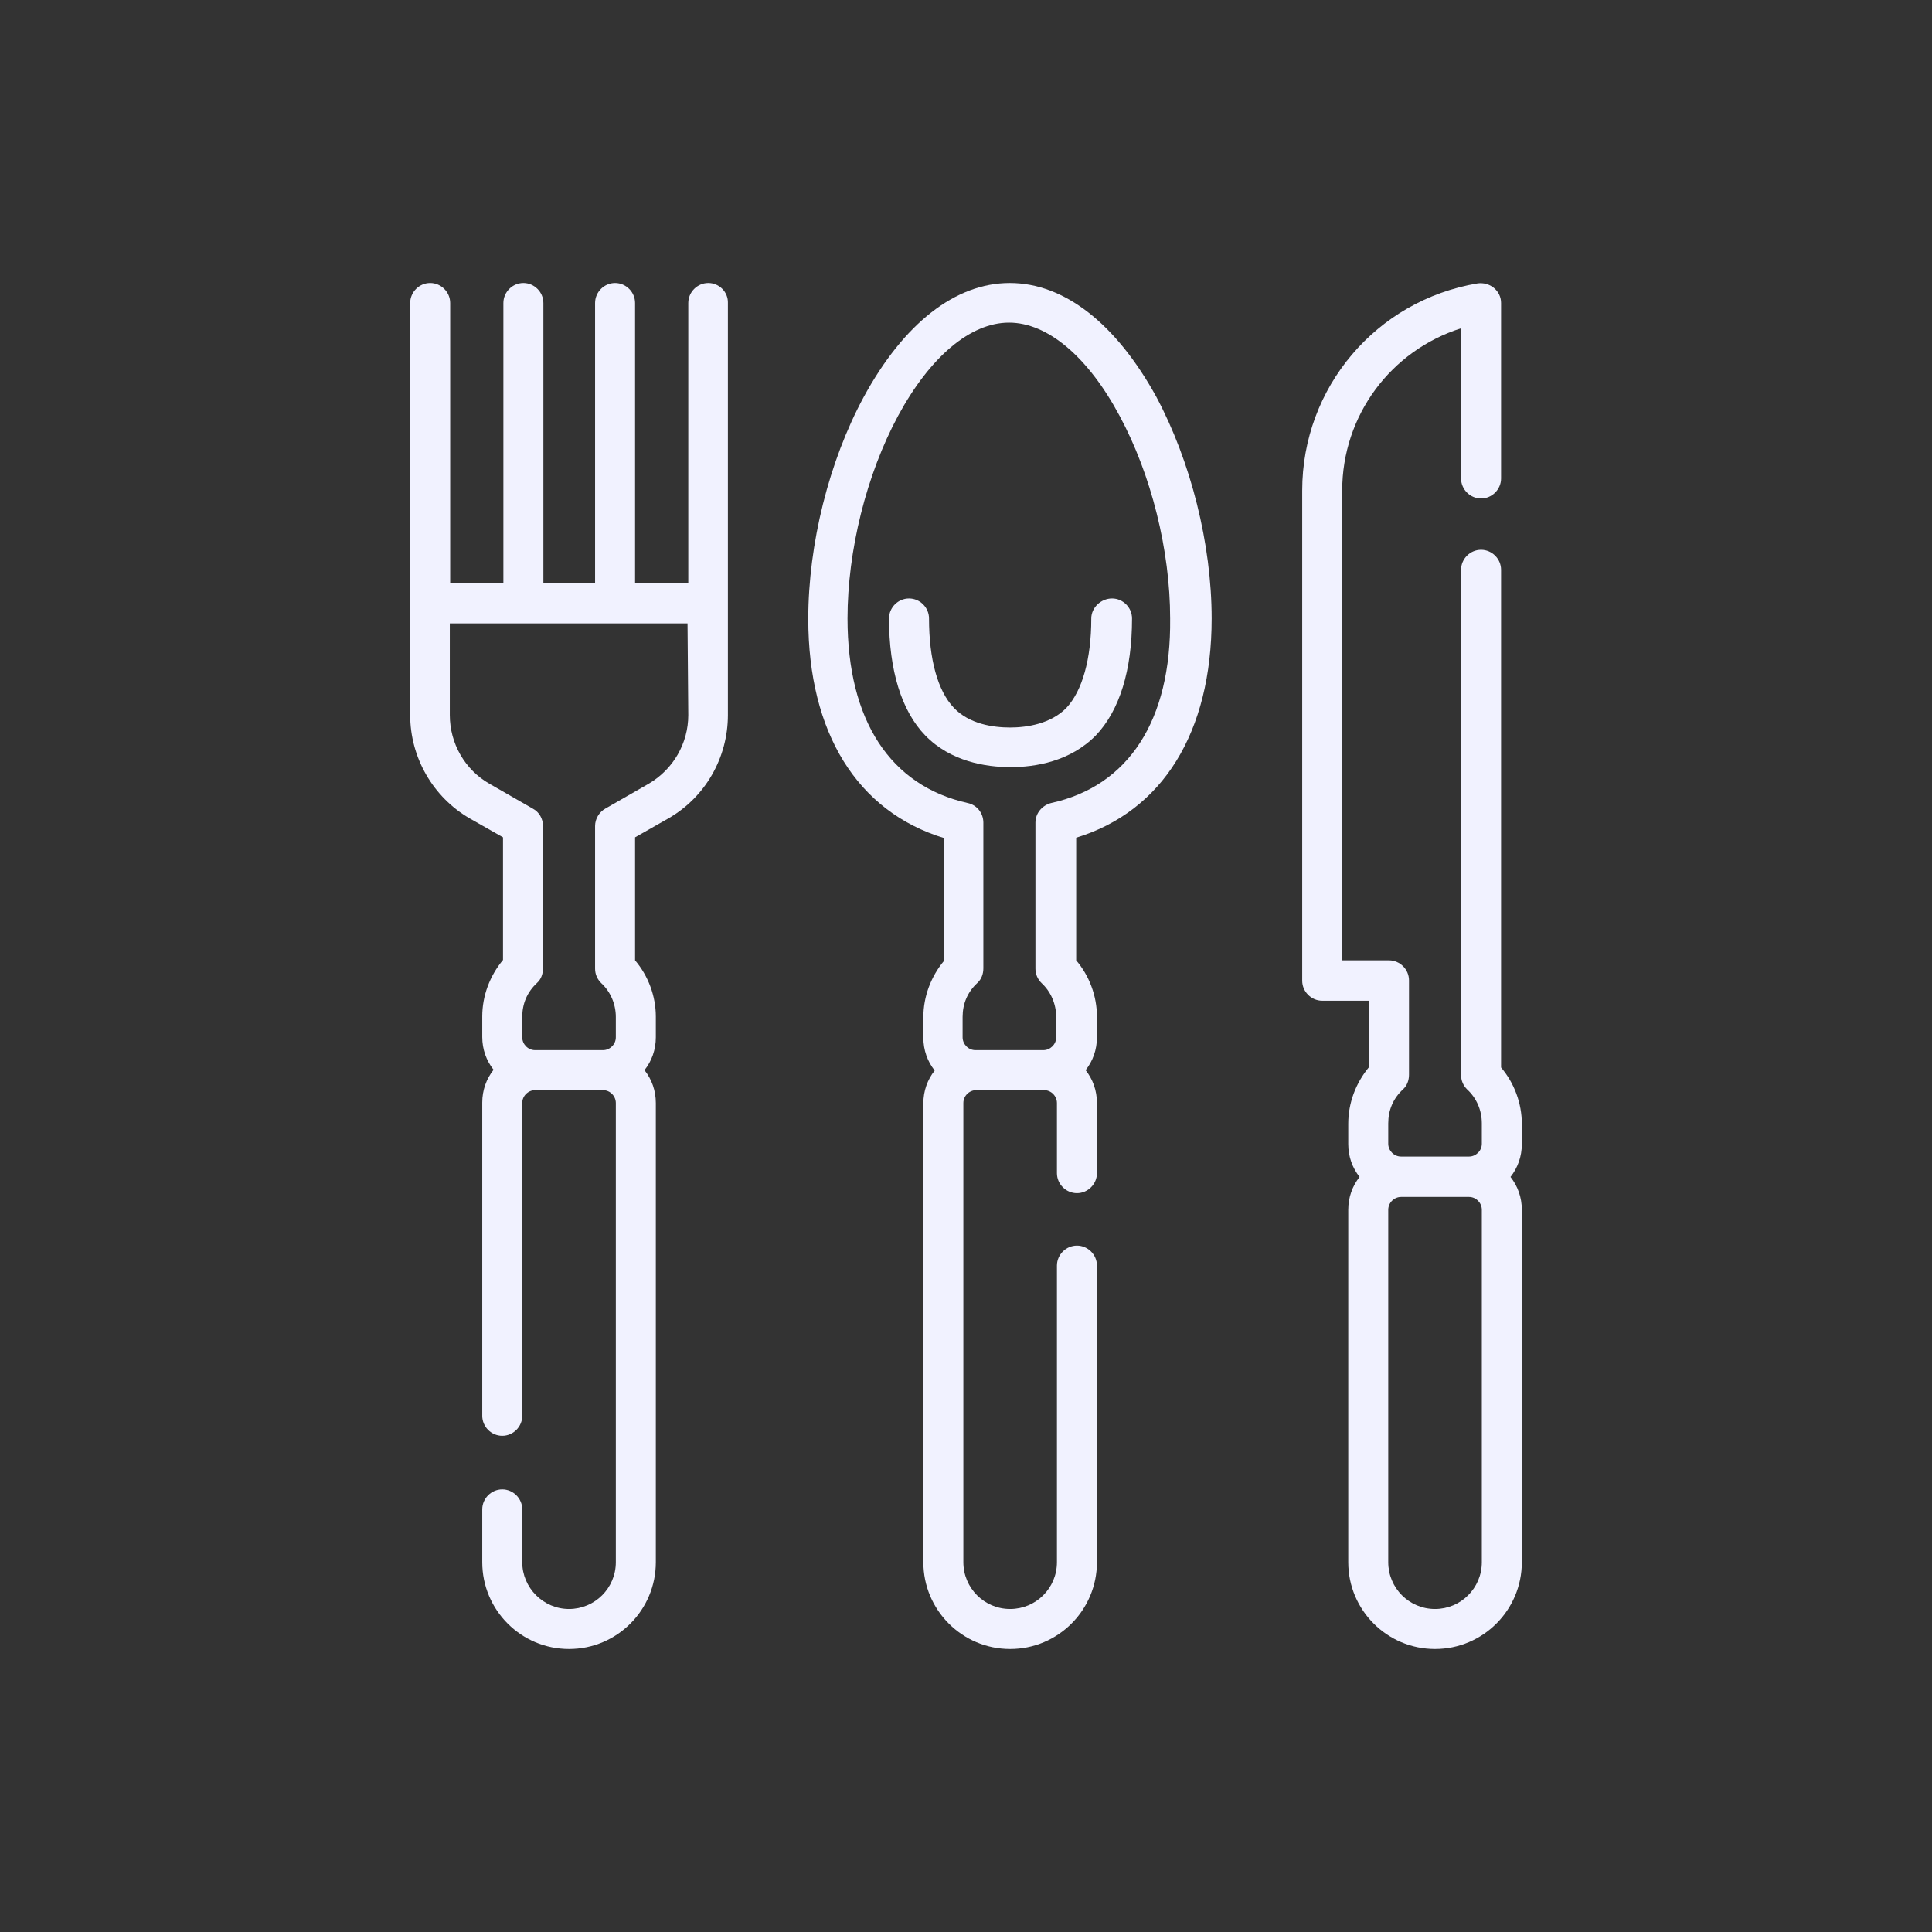 <?xml version="1.0" encoding="utf-8"?>
<!-- Generator: Adobe Illustrator 27.2.0, SVG Export Plug-In . SVG Version: 6.00 Build 0)  -->
<svg version="1.1" id="Layer_1" xmlns="http://www.w3.org/2000/svg" xmlns:xlink="http://www.w3.org/1999/xlink" x="0px" y="0px"
	 viewBox="0 0 512 512" style="enable-background:new 0 0 512 512;" xml:space="preserve">
<rect x="0" y="0" width="512" height="512" fill="#333333" stroke="none"/>
<style type="text/css">
	.st0{fill:#F1F2FF;}
</style>
<g>
	<path class="st0" d="M187.7,75c-2.9,0-5.3,2.4-5.3,5.3v74.3h-14.1V80.3c0-2.9-2.4-5.3-5.3-5.3s-5.3,2.4-5.3,5.3v74.3H144V80.3
		c0-2.9-2.4-5.3-5.3-5.3c-2.9,0-5.3,2.4-5.3,5.3v74.3h-14.1V80.3c0-2.9-2.4-5.3-5.3-5.3s-5.3,2.4-5.3,5.3v109.2
		c0,11.3,6.1,21.8,15.8,27.4l8.8,5v32.5c-3.5,4.2-5.5,9.5-5.5,15v5.4c0,3.3,1.1,6.3,3,8.7c-1.9,2.4-3,5.4-3,8.7v83
		c0,2.9,2.4,5.3,5.3,5.3c2.9,0,5.3-2.4,5.3-5.3v-82.9c0-1.9,1.6-3.4,3.4-3.4h18c1.9,0,3.4,1.6,3.4,3.4V414c0,6.9-5.6,12.4-12.4,12.4
		c-6.8,0-12.4-5.6-12.4-12.4v-14c0-2.9-2.4-5.3-5.3-5.3c-2.9,0-5.3,2.4-5.3,5.3v14c0,12.7,10.3,23,23,23c12.7,0,23-10.3,23-23V292.3
		c0-3.3-1.1-6.3-3-8.7c1.9-2.4,3-5.4,3-8.7v-5.5c0-5.4-2-10.8-5.5-14.9v-32.6l8.8-5c9.8-5.6,15.8-16.1,15.8-27.4V80.3
		C193,77.4,190.6,75,187.7,75L187.7,75z M182.4,189.5c0,7.5-4,14.4-10.5,18.2l-11.5,6.6c-1.6,0.9-2.7,2.7-2.7,4.6v37.8
		c0,1.5,0.6,2.8,1.6,3.8c2.5,2.3,3.9,5.6,3.9,9v5.4c0,1.9-1.6,3.4-3.4,3.4h-18c-1.9,0-3.4-1.6-3.4-3.4v-5.4c0-3.5,1.3-6.6,3.9-9
		c1.1-1,1.6-2.4,1.6-3.9v-37.7c0-1.9-1-3.7-2.7-4.6l-11.5-6.6c-6.5-3.7-10.5-10.7-10.5-18.2v-24.3h63L182.4,189.5L182.4,189.5z"/>
	<path class="st0" d="M289.2,163.9c0,10.8-2.4,19.2-6.6,23.7c-4.1,4.2-10.4,5.2-14.9,5.2s-10.8-0.9-14.9-5.2
		c-4.3-4.5-6.6-12.9-6.6-23.7c0-2.9-2.4-5.3-5.3-5.3s-5.3,2.4-5.3,5.3c0,13.7,3.3,24.5,9.6,31c6.7,6.9,16,8.4,22.6,8.4
		s15.8-1.5,22.6-8.4c6.3-6.6,9.6-17.3,9.6-31c0-2.9-2.4-5.3-5.3-5.3S289.2,161,289.2,163.9z"/>
	<path class="st0" d="M267.6,75c-14.4,0-28.1,10.7-38.7,30.2c-9.2,17-14.7,39-14.7,58.8c0,30.2,13,51.1,36,58.1v32.5
		c-3.5,4.2-5.5,9.5-5.5,15v5.4c0,3.3,1.1,6.3,3,8.7c-1.9,2.4-3,5.4-3,8.7V414c0,12.7,10.3,23,23,23c12.7,0,23-10.3,23-23v-78.6
		c0-2.9-2.4-5.3-5.3-5.3s-5.3,2.4-5.3,5.3V414c0,6.9-5.6,12.4-12.4,12.4c-6.9,0-12.4-5.6-12.4-12.4V292.3c0-1.9,1.6-3.4,3.4-3.4h18
		c1.9,0,3.4,1.6,3.4,3.4v18.6c0,2.9,2.4,5.3,5.3,5.3s5.3-2.4,5.3-5.3v-18.6c0-3.3-1.1-6.3-3-8.7c1.9-2.4,3-5.4,3-8.7v-5.5
		c0-5.4-2-10.8-5.5-14.9v-32.5c22.9-7,35.9-27.9,35.9-58.1c0-19.7-5.5-41.6-14.7-58.8C295.7,85.7,282,75,267.6,75L267.6,75z
		 M278.6,212.8c-2.4,0.6-4.2,2.7-4.2,5.2v38.7c0,1.5,0.6,2.8,1.6,3.8c2.5,2.3,3.9,5.6,3.9,9v5.4c0,1.9-1.6,3.4-3.4,3.4h-18
		c-1.9,0-3.4-1.6-3.4-3.4v-5.4c0-3.5,1.3-6.6,3.9-9c1.1-1,1.6-2.4,1.6-3.9V218c0-2.5-1.7-4.7-4.2-5.2c-20.5-4.6-31.8-21.9-31.8-48.9
		c0-18,5-38.1,13.4-53.7c8.5-15.7,19.2-24.7,29.4-24.7s20.9,9,29.3,24.7c8.4,15.6,13.4,35.6,13.4,53.7
		C310.4,190.9,299.1,208.3,278.6,212.8z"/>
	<path class="st0" d="M403.3,297.8c0-5.4-2-10.8-5.5-14.9V151c0-2.9-2.4-5.3-5.3-5.3s-5.3,2.4-5.3,5.3v133.9c0,1.5,0.6,2.8,1.6,3.8
		c2.5,2.3,3.9,5.5,3.9,9v5.4c0,1.9-1.6,3.4-3.4,3.4h-18c-1.9,0-3.4-1.6-3.4-3.4v-5.4c0-3.5,1.3-6.6,3.9-9c1.1-1,1.6-2.4,1.6-3.9v-25
		c0-2.9-2.4-5.3-5.3-5.3h-12.4V130c0-19.9,12.9-37.1,31.5-43v39.8c0,2.9,2.4,5.3,5.3,5.3s5.3-2.4,5.3-5.3V80.3c0-1.6-0.7-3-1.9-4
		c-1.2-1-2.8-1.4-4.3-1.2c-26.9,4.5-46.5,27.6-46.5,54.9v129.9c0,2.9,2.4,5.3,5.3,5.3h12.4v17.6c-3.5,4.2-5.5,9.5-5.5,15v5.4
		c0,3.3,1.1,6.3,3,8.7c-1.9,2.4-3,5.4-3,8.7V414c0,12.7,10.3,23,23,23s23-10.3,23-23v-93.4c0-3.3-1.1-6.3-3-8.7c1.9-2.4,3-5.4,3-8.7
		L403.3,297.8L403.3,297.8z M392.7,414c0,6.9-5.6,12.4-12.4,12.4c-6.9,0-12.4-5.6-12.4-12.4v-93.4c0-1.9,1.6-3.4,3.4-3.4h18
		c1.9,0,3.4,1.6,3.4,3.4V414L392.7,414z"/>
</g>
</svg>
